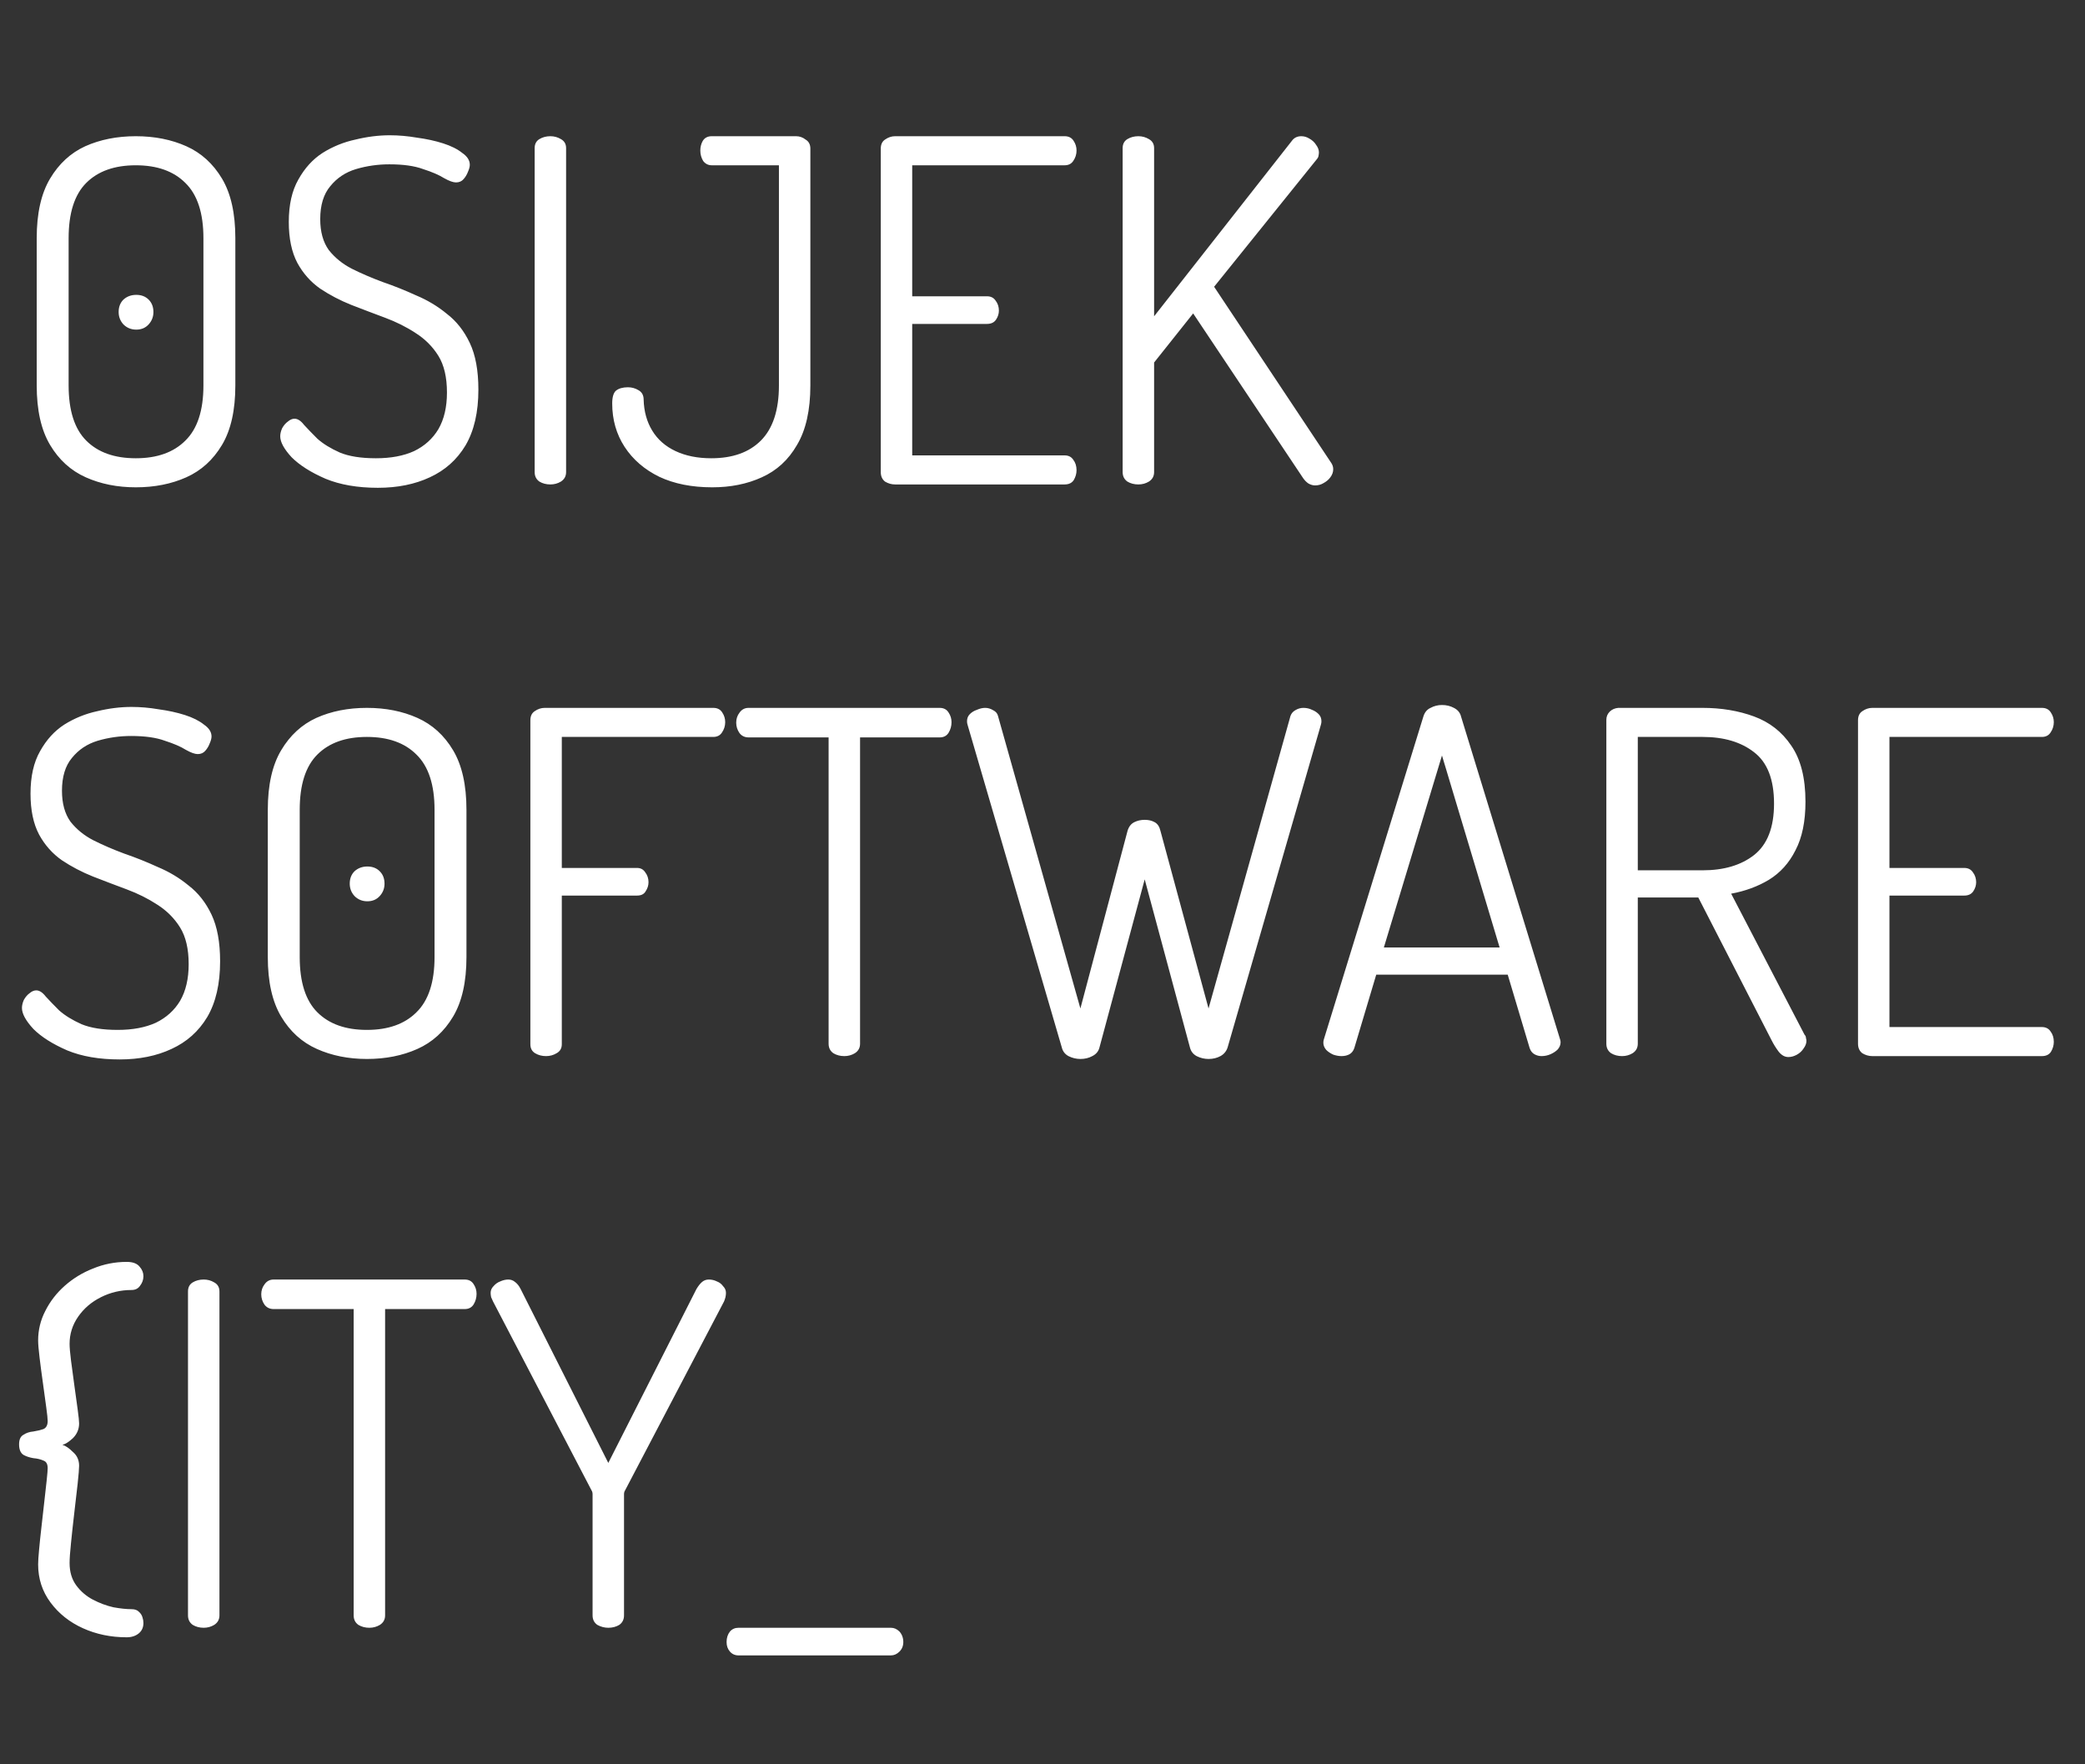 <svg width="104" height="88" viewBox="0 0 104 88" fill="none" xmlns="http://www.w3.org/2000/svg">
<rect x="0" y="0" width="104" height="88" fill="#333333" stroke="none"/>
<path d="M6.773 24.306C5.855 24.306 5.023 24.14 4.279 23.807C3.534 23.474 2.94 22.936 2.497 22.191C2.053 21.447 1.831 20.457 1.831 19.221V11.879C1.831 10.644 2.053 9.654 2.497 8.909C2.94 8.165 3.526 7.626 4.255 7.293C4.999 6.961 5.839 6.794 6.773 6.794C7.708 6.794 8.548 6.961 9.292 7.293C10.037 7.626 10.63 8.165 11.074 8.909C11.518 9.654 11.739 10.644 11.739 11.879V19.221C11.739 20.457 11.518 21.447 11.074 22.191C10.63 22.936 10.037 23.474 9.292 23.807C8.548 24.14 7.708 24.306 6.773 24.306ZM6.773 22.857C7.835 22.857 8.658 22.564 9.245 21.977C9.846 21.391 10.147 20.473 10.147 19.221V11.879C10.147 10.628 9.846 9.709 9.245 9.123C8.658 8.537 7.835 8.244 6.773 8.244C5.712 8.244 4.888 8.537 4.302 9.123C3.716 9.709 3.423 10.628 3.423 11.879V19.221C3.423 20.473 3.716 21.391 4.302 21.977C4.888 22.564 5.712 22.857 6.773 22.857ZM6.797 16.441C6.544 16.441 6.33 16.354 6.156 16.18C5.997 16.006 5.918 15.8 5.918 15.562C5.918 15.309 5.997 15.103 6.156 14.944C6.33 14.786 6.544 14.707 6.797 14.707C7.051 14.707 7.257 14.786 7.415 14.944C7.573 15.103 7.653 15.309 7.653 15.562C7.653 15.8 7.573 16.006 7.415 16.18C7.257 16.354 7.051 16.441 6.797 16.441ZM18.849 24.33C17.835 24.33 16.964 24.179 16.235 23.878C15.506 23.561 14.944 23.205 14.548 22.809C14.168 22.397 13.978 22.049 13.978 21.764C13.978 21.637 14.009 21.502 14.073 21.36C14.152 21.217 14.247 21.106 14.358 21.027C14.469 20.932 14.58 20.884 14.691 20.884C14.849 20.884 15.007 20.987 15.166 21.193C15.34 21.383 15.562 21.613 15.831 21.882C16.116 22.136 16.488 22.366 16.948 22.571C17.407 22.762 18.009 22.857 18.753 22.857C19.498 22.857 20.132 22.738 20.654 22.5C21.177 22.247 21.581 21.882 21.866 21.407C22.151 20.916 22.294 20.306 22.294 19.578C22.294 18.817 22.151 18.207 21.866 17.748C21.581 17.289 21.201 16.909 20.726 16.608C20.266 16.306 19.759 16.053 19.205 15.847C18.651 15.641 18.088 15.427 17.518 15.206C16.964 14.984 16.449 14.715 15.973 14.398C15.498 14.065 15.118 13.637 14.833 13.115C14.548 12.576 14.405 11.895 14.405 11.071C14.405 10.216 14.564 9.511 14.881 8.957C15.197 8.386 15.601 7.943 16.092 7.626C16.599 7.309 17.146 7.087 17.732 6.961C18.318 6.818 18.888 6.747 19.443 6.747C19.886 6.747 20.338 6.787 20.797 6.866C21.272 6.929 21.708 7.024 22.104 7.151C22.5 7.278 22.817 7.436 23.054 7.626C23.308 7.8 23.434 7.998 23.434 8.22C23.434 8.315 23.403 8.434 23.339 8.576C23.292 8.703 23.221 8.822 23.125 8.933C23.03 9.044 22.904 9.099 22.745 9.099C22.603 9.099 22.405 9.028 22.151 8.885C21.898 8.727 21.549 8.576 21.106 8.434C20.678 8.275 20.116 8.196 19.419 8.196C18.849 8.196 18.294 8.275 17.756 8.434C17.233 8.592 16.805 8.877 16.473 9.289C16.14 9.685 15.973 10.232 15.973 10.929C15.973 11.562 16.116 12.077 16.401 12.473C16.702 12.853 17.082 13.162 17.542 13.4C18.017 13.637 18.532 13.859 19.086 14.065C19.641 14.255 20.195 14.477 20.749 14.73C21.32 14.968 21.834 15.277 22.294 15.657C22.769 16.021 23.149 16.505 23.434 17.107C23.72 17.708 23.862 18.485 23.862 19.435C23.862 20.56 23.648 21.486 23.221 22.215C22.793 22.928 22.199 23.458 21.439 23.807C20.694 24.155 19.831 24.33 18.849 24.33ZM27.453 24.163C27.247 24.163 27.065 24.116 26.907 24.021C26.748 23.91 26.669 23.752 26.669 23.546V7.388C26.669 7.183 26.748 7.032 26.907 6.937C27.065 6.842 27.247 6.794 27.453 6.794C27.643 6.794 27.817 6.842 27.976 6.937C28.15 7.032 28.237 7.183 28.237 7.388V23.546C28.237 23.752 28.15 23.91 27.976 24.021C27.817 24.116 27.643 24.163 27.453 24.163ZM35.526 24.306C34.513 24.306 33.633 24.132 32.889 23.783C32.145 23.419 31.566 22.92 31.154 22.286C30.743 21.653 30.537 20.932 30.537 20.124C30.537 19.807 30.6 19.593 30.727 19.483C30.869 19.372 31.067 19.316 31.321 19.316C31.511 19.316 31.685 19.364 31.843 19.459C32.018 19.554 32.105 19.712 32.105 19.934C32.121 20.52 32.263 21.035 32.533 21.478C32.802 21.922 33.19 22.262 33.697 22.5C34.204 22.738 34.798 22.857 35.479 22.857C36.54 22.857 37.364 22.564 37.95 21.977C38.552 21.375 38.853 20.457 38.853 19.221V8.244H35.503C35.328 8.244 35.186 8.173 35.075 8.03C34.98 7.872 34.932 7.697 34.932 7.507C34.932 7.333 34.972 7.175 35.051 7.032C35.146 6.874 35.297 6.794 35.503 6.794H39.708C39.883 6.794 40.041 6.85 40.183 6.961C40.342 7.056 40.421 7.206 40.421 7.412V19.221C40.421 20.457 40.199 21.447 39.756 22.191C39.328 22.936 38.742 23.474 37.998 23.807C37.269 24.14 36.445 24.306 35.526 24.306ZM44.645 24.163C44.471 24.163 44.305 24.116 44.146 24.021C44.004 23.91 43.933 23.752 43.933 23.546V7.412C43.933 7.206 44.004 7.056 44.146 6.961C44.305 6.85 44.471 6.794 44.645 6.794H53.104C53.31 6.794 53.461 6.874 53.556 7.032C53.651 7.175 53.698 7.333 53.698 7.507C53.698 7.697 53.643 7.872 53.532 8.03C53.437 8.173 53.294 8.244 53.104 8.244H45.501V14.778H49.231C49.421 14.778 49.564 14.849 49.659 14.992C49.77 15.134 49.825 15.301 49.825 15.491C49.825 15.649 49.778 15.8 49.683 15.942C49.588 16.085 49.437 16.156 49.231 16.156H45.501V22.714H53.104C53.294 22.714 53.437 22.785 53.532 22.928C53.643 23.07 53.698 23.245 53.698 23.451C53.698 23.625 53.651 23.791 53.556 23.95C53.461 24.092 53.31 24.163 53.104 24.163H44.645ZM56.782 24.163C56.577 24.163 56.394 24.116 56.236 24.021C56.078 23.91 55.998 23.752 55.998 23.546V7.388C55.998 7.183 56.078 7.032 56.236 6.937C56.394 6.842 56.577 6.794 56.782 6.794C56.973 6.794 57.147 6.842 57.305 6.937C57.48 7.032 57.567 7.183 57.567 7.388V15.776L64.433 7.032C64.544 6.874 64.703 6.794 64.909 6.794C65.051 6.794 65.186 6.834 65.312 6.913C65.455 6.992 65.566 7.095 65.645 7.222C65.74 7.349 65.788 7.476 65.788 7.602C65.788 7.65 65.78 7.713 65.764 7.792C65.748 7.856 65.716 7.911 65.669 7.959L60.56 14.303L66.406 23.094C66.469 23.189 66.501 23.292 66.501 23.403C66.501 23.546 66.453 23.68 66.358 23.807C66.279 23.918 66.168 24.013 66.025 24.092C65.899 24.171 65.756 24.211 65.598 24.211C65.487 24.211 65.376 24.179 65.265 24.116C65.17 24.052 65.083 23.965 65.004 23.854L59.515 15.633L57.567 18.081V23.546C57.567 23.752 57.48 23.91 57.305 24.021C57.147 24.116 56.973 24.163 56.782 24.163Z" fill="white"/>
<path d="M5.966 52.842C4.952 52.842 4.081 52.692 3.352 52.391C2.623 52.074 2.061 51.718 1.665 51.322C1.285 50.91 1.095 50.561 1.095 50.276C1.095 50.149 1.126 50.015 1.19 49.872C1.269 49.73 1.364 49.619 1.475 49.539C1.586 49.444 1.697 49.397 1.807 49.397C1.966 49.397 2.124 49.5 2.283 49.706C2.457 49.896 2.679 50.126 2.948 50.395C3.233 50.648 3.605 50.878 4.065 51.084C4.524 51.274 5.126 51.369 5.87 51.369C6.615 51.369 7.249 51.25 7.771 51.013C8.294 50.759 8.698 50.395 8.983 49.92C9.268 49.429 9.411 48.819 9.411 48.09C9.411 47.33 9.268 46.72 8.983 46.261C8.698 45.801 8.318 45.421 7.843 45.12C7.383 44.819 6.876 44.566 6.322 44.36C5.768 44.154 5.205 43.94 4.635 43.718C4.081 43.496 3.566 43.227 3.091 42.91C2.615 42.578 2.235 42.15 1.95 41.627C1.665 41.089 1.522 40.408 1.522 39.584C1.522 38.728 1.681 38.024 1.998 37.469C2.314 36.899 2.718 36.455 3.209 36.139C3.716 35.822 4.263 35.6 4.849 35.473C5.435 35.331 6.005 35.26 6.56 35.26C7.003 35.26 7.455 35.299 7.914 35.378C8.389 35.442 8.825 35.537 9.221 35.663C9.617 35.79 9.934 35.949 10.171 36.139C10.425 36.313 10.551 36.511 10.551 36.733C10.551 36.828 10.52 36.947 10.456 37.089C10.409 37.216 10.338 37.335 10.242 37.445C10.147 37.556 10.021 37.612 9.862 37.612C9.72 37.612 9.522 37.541 9.268 37.398C9.015 37.239 8.666 37.089 8.223 36.947C7.795 36.788 7.233 36.709 6.536 36.709C5.966 36.709 5.411 36.788 4.873 36.947C4.35 37.105 3.922 37.39 3.589 37.802C3.257 38.198 3.091 38.744 3.091 39.441C3.091 40.075 3.233 40.59 3.518 40.986C3.819 41.366 4.199 41.675 4.659 41.912C5.134 42.15 5.649 42.372 6.203 42.578C6.758 42.768 7.312 42.989 7.866 43.243C8.437 43.481 8.951 43.789 9.411 44.17C9.886 44.534 10.266 45.017 10.551 45.619C10.836 46.221 10.979 46.997 10.979 47.948C10.979 49.072 10.765 49.999 10.338 50.727C9.91 51.44 9.316 51.971 8.555 52.319C7.811 52.668 6.948 52.842 5.966 52.842ZM18.301 52.819C17.382 52.819 16.55 52.652 15.806 52.319C15.061 51.987 14.467 51.448 14.024 50.704C13.58 49.959 13.358 48.969 13.358 47.734V40.392C13.358 39.156 13.58 38.166 14.024 37.422C14.467 36.677 15.053 36.139 15.782 35.806C16.526 35.473 17.366 35.307 18.301 35.307C19.235 35.307 20.075 35.473 20.819 35.806C21.564 36.139 22.158 36.677 22.601 37.422C23.045 38.166 23.267 39.156 23.267 40.392V47.734C23.267 48.969 23.045 49.959 22.601 50.704C22.158 51.448 21.564 51.987 20.819 52.319C20.075 52.652 19.235 52.819 18.301 52.819ZM18.301 51.369C19.362 51.369 20.186 51.076 20.772 50.49C21.374 49.904 21.675 48.985 21.675 47.734V40.392C21.675 39.14 21.374 38.222 20.772 37.636C20.186 37.049 19.362 36.756 18.301 36.756C17.239 36.756 16.416 37.049 15.829 37.636C15.243 38.222 14.95 39.14 14.95 40.392V47.734C14.95 48.985 15.243 49.904 15.829 50.49C16.416 51.076 17.239 51.369 18.301 51.369ZM18.324 44.954C18.071 44.954 17.857 44.867 17.683 44.692C17.524 44.518 17.445 44.312 17.445 44.075C17.445 43.821 17.524 43.615 17.683 43.457C17.857 43.298 18.071 43.219 18.324 43.219C18.578 43.219 18.784 43.298 18.942 43.457C19.101 43.615 19.18 43.821 19.18 44.075C19.18 44.312 19.101 44.518 18.942 44.692C18.784 44.867 18.578 44.954 18.324 44.954ZM27.239 52.676C27.033 52.676 26.851 52.628 26.693 52.533C26.534 52.438 26.455 52.288 26.455 52.082V35.925C26.455 35.719 26.526 35.568 26.669 35.473C26.828 35.362 26.994 35.307 27.168 35.307H35.579C35.785 35.307 35.936 35.386 36.031 35.545C36.126 35.687 36.173 35.846 36.173 36.02C36.173 36.21 36.118 36.384 36.007 36.542C35.912 36.685 35.769 36.756 35.579 36.756H28.023V43.291H31.778C31.952 43.291 32.087 43.362 32.181 43.504C32.292 43.647 32.348 43.813 32.348 44.003C32.348 44.162 32.3 44.312 32.205 44.455C32.126 44.597 31.983 44.669 31.778 44.669H28.023V52.082C28.023 52.288 27.936 52.438 27.762 52.533C27.604 52.628 27.429 52.676 27.239 52.676ZM42.116 52.676C41.91 52.676 41.727 52.628 41.569 52.533C41.411 52.422 41.331 52.264 41.331 52.058V36.78H37.34C37.15 36.78 36.999 36.709 36.888 36.566C36.777 36.408 36.722 36.234 36.722 36.044C36.722 35.853 36.777 35.687 36.888 35.545C36.999 35.386 37.15 35.307 37.34 35.307H46.868C47.074 35.307 47.224 35.386 47.319 35.545C47.414 35.687 47.462 35.846 47.462 36.02C47.462 36.21 47.414 36.384 47.319 36.542C47.224 36.701 47.074 36.78 46.868 36.78H42.9V52.058C42.9 52.264 42.813 52.422 42.638 52.533C42.48 52.628 42.306 52.676 42.116 52.676ZM53.89 52.819C53.684 52.819 53.486 52.771 53.296 52.676C53.122 52.581 53.011 52.438 52.964 52.248L48.259 36.139C48.243 36.091 48.235 36.036 48.235 35.972C48.235 35.83 48.283 35.711 48.378 35.616C48.473 35.521 48.592 35.45 48.734 35.402C48.877 35.339 49.012 35.307 49.138 35.307C49.281 35.307 49.416 35.347 49.542 35.426C49.669 35.489 49.748 35.584 49.78 35.711L53.89 50.3L56.243 41.437C56.306 41.231 56.417 41.089 56.575 41.01C56.734 40.93 56.908 40.891 57.098 40.891C57.288 40.891 57.455 40.93 57.597 41.01C57.74 41.089 57.835 41.231 57.882 41.437L60.282 50.3L64.369 35.711C64.416 35.584 64.496 35.489 64.606 35.426C64.733 35.347 64.868 35.307 65.01 35.307C65.169 35.307 65.311 35.339 65.438 35.402C65.565 35.45 65.676 35.521 65.771 35.616C65.866 35.711 65.913 35.83 65.913 35.972C65.913 36.036 65.905 36.091 65.889 36.139L61.232 52.248C61.169 52.438 61.05 52.581 60.876 52.676C60.702 52.771 60.504 52.819 60.282 52.819C60.076 52.819 59.878 52.771 59.688 52.676C59.514 52.581 59.403 52.438 59.355 52.248L57.098 43.861L54.841 52.248C54.793 52.438 54.675 52.581 54.484 52.676C54.31 52.771 54.112 52.819 53.89 52.819ZM66.912 52.676C66.785 52.676 66.651 52.652 66.508 52.605C66.366 52.541 66.247 52.462 66.152 52.367C66.057 52.256 66.009 52.137 66.009 52.011C66.009 51.947 66.017 51.892 66.033 51.844L70.999 35.735C71.062 35.529 71.181 35.386 71.356 35.307C71.53 35.212 71.72 35.164 71.926 35.164C72.147 35.164 72.346 35.212 72.52 35.307C72.71 35.402 72.829 35.545 72.876 35.735L77.818 51.844C77.834 51.892 77.842 51.939 77.842 51.987C77.842 52.114 77.795 52.232 77.7 52.343C77.605 52.438 77.486 52.517 77.343 52.581C77.201 52.644 77.05 52.676 76.892 52.676C76.765 52.676 76.646 52.644 76.535 52.581C76.424 52.517 76.345 52.414 76.298 52.272L75.205 48.613H68.647L67.554 52.272C67.506 52.414 67.427 52.517 67.316 52.581C67.205 52.644 67.071 52.676 66.912 52.676ZM69.027 47.258H74.801L71.926 37.683L69.027 47.258ZM89.202 52.723C89.027 52.723 88.869 52.636 88.726 52.462C88.584 52.272 88.465 52.082 88.37 51.892L84.711 44.764H81.693V52.058C81.693 52.264 81.606 52.422 81.432 52.533C81.274 52.628 81.099 52.676 80.909 52.676C80.703 52.676 80.521 52.628 80.363 52.533C80.204 52.422 80.125 52.264 80.125 52.058V35.901C80.125 35.743 80.181 35.608 80.291 35.497C80.402 35.386 80.545 35.323 80.719 35.307H84.925C85.859 35.307 86.715 35.45 87.491 35.735C88.267 36.02 88.885 36.503 89.344 37.184C89.819 37.865 90.057 38.8 90.057 39.988C90.057 40.97 89.891 41.778 89.558 42.411C89.241 43.045 88.798 43.536 88.228 43.885C87.673 44.217 87.047 44.447 86.35 44.574L90.01 51.607C90.057 51.654 90.081 51.71 90.081 51.773C90.097 51.821 90.105 51.868 90.105 51.916C90.105 52.042 90.057 52.169 89.962 52.296C89.883 52.422 89.772 52.525 89.629 52.605C89.487 52.684 89.344 52.723 89.202 52.723ZM81.693 43.409H84.925C85.986 43.409 86.841 43.156 87.491 42.649C88.156 42.126 88.489 41.271 88.489 40.083C88.489 38.879 88.156 38.024 87.491 37.517C86.841 37.01 85.986 36.756 84.925 36.756H81.693V43.409ZM93.391 52.676C93.217 52.676 93.05 52.628 92.892 52.533C92.75 52.422 92.678 52.264 92.678 52.058V35.925C92.678 35.719 92.75 35.568 92.892 35.473C93.05 35.362 93.217 35.307 93.391 35.307H101.85C102.056 35.307 102.206 35.386 102.301 35.545C102.396 35.687 102.444 35.846 102.444 36.02C102.444 36.21 102.388 36.384 102.278 36.542C102.182 36.685 102.04 36.756 101.85 36.756H94.246V43.291H97.977C98.167 43.291 98.309 43.362 98.405 43.504C98.515 43.647 98.571 43.813 98.571 44.003C98.571 44.162 98.523 44.312 98.428 44.455C98.333 44.597 98.183 44.669 97.977 44.669H94.246V51.227H101.85C102.04 51.227 102.182 51.298 102.278 51.44C102.388 51.583 102.444 51.757 102.444 51.963C102.444 52.137 102.396 52.304 102.301 52.462C102.206 52.605 102.056 52.676 101.85 52.676H93.391Z" fill="white"/>
<path d="M6.322 81.664C5.53 81.664 4.801 81.513 4.136 81.212C3.471 80.911 2.932 80.484 2.52 79.929C2.108 79.375 1.902 78.741 1.902 78.028C1.902 77.87 1.918 77.624 1.95 77.292C1.982 76.943 2.021 76.563 2.069 76.151C2.116 75.724 2.164 75.304 2.211 74.892C2.259 74.48 2.299 74.124 2.33 73.823C2.362 73.522 2.378 73.324 2.378 73.229C2.378 73.023 2.306 72.896 2.164 72.849C2.021 72.785 1.855 72.746 1.665 72.73C1.475 72.698 1.308 72.643 1.166 72.563C1.023 72.468 0.952 72.294 0.952 72.041C0.952 71.803 1.023 71.645 1.166 71.566C1.308 71.47 1.475 71.415 1.665 71.399C1.855 71.368 2.021 71.328 2.164 71.28C2.306 71.217 2.378 71.082 2.378 70.876C2.378 70.766 2.354 70.536 2.306 70.187C2.259 69.823 2.203 69.419 2.14 68.976C2.077 68.532 2.021 68.112 1.974 67.716C1.926 67.32 1.902 67.035 1.902 66.861C1.902 66.338 2.021 65.847 2.259 65.388C2.497 64.912 2.821 64.493 3.233 64.129C3.645 63.764 4.112 63.479 4.635 63.273C5.174 63.051 5.736 62.94 6.322 62.94C6.623 62.94 6.837 63.02 6.963 63.178C7.09 63.321 7.154 63.479 7.154 63.653C7.154 63.828 7.098 63.986 6.987 64.129C6.892 64.271 6.75 64.342 6.56 64.342C6.021 64.342 5.514 64.461 5.039 64.699C4.564 64.936 4.184 65.261 3.898 65.673C3.613 66.085 3.471 66.536 3.471 67.027C3.471 67.201 3.494 67.479 3.542 67.859C3.589 68.239 3.645 68.651 3.708 69.094C3.772 69.538 3.827 69.942 3.875 70.306C3.922 70.655 3.946 70.884 3.946 70.995C3.946 71.28 3.843 71.526 3.637 71.732C3.431 71.922 3.257 72.033 3.114 72.064C3.273 72.112 3.447 72.231 3.637 72.421C3.843 72.595 3.946 72.825 3.946 73.11C3.946 73.252 3.922 73.546 3.875 73.989C3.827 74.417 3.772 74.9 3.708 75.438C3.645 75.977 3.589 76.484 3.542 76.959C3.494 77.418 3.471 77.751 3.471 77.957C3.471 78.401 3.582 78.773 3.803 79.074C4.025 79.375 4.302 79.612 4.635 79.787C4.968 79.961 5.308 80.088 5.657 80.167C6.005 80.23 6.306 80.262 6.56 80.262C6.718 80.262 6.837 80.301 6.916 80.381C7.011 80.46 7.074 80.555 7.106 80.666C7.138 80.761 7.154 80.856 7.154 80.951C7.154 81.173 7.074 81.347 6.916 81.474C6.758 81.6 6.56 81.664 6.322 81.664ZM10.162 81.189C9.956 81.189 9.773 81.141 9.615 81.046C9.457 80.935 9.377 80.777 9.377 80.571V64.414C9.377 64.208 9.457 64.057 9.615 63.962C9.773 63.867 9.956 63.82 10.162 63.82C10.352 63.82 10.526 63.867 10.684 63.962C10.858 64.057 10.946 64.208 10.946 64.414V80.571C10.946 80.777 10.858 80.935 10.684 81.046C10.526 81.141 10.352 81.189 10.162 81.189ZM18.425 81.189C18.219 81.189 18.037 81.141 17.878 81.046C17.72 80.935 17.641 80.777 17.641 80.571V65.293H13.649C13.459 65.293 13.308 65.221 13.197 65.079C13.087 64.921 13.031 64.746 13.031 64.556C13.031 64.366 13.087 64.2 13.197 64.057C13.308 63.899 13.459 63.82 13.649 63.82H23.177C23.383 63.82 23.533 63.899 23.628 64.057C23.723 64.2 23.771 64.358 23.771 64.532C23.771 64.722 23.723 64.897 23.628 65.055C23.533 65.213 23.383 65.293 23.177 65.293H19.209V80.571C19.209 80.777 19.122 80.935 18.948 81.046C18.789 81.141 18.615 81.189 18.425 81.189ZM30.342 81.189C30.152 81.189 29.97 81.141 29.796 81.046C29.637 80.935 29.558 80.777 29.558 80.571V74.535C29.558 74.456 29.542 74.393 29.511 74.346L24.592 64.912C24.56 64.833 24.529 64.762 24.497 64.699C24.481 64.62 24.473 64.548 24.473 64.485C24.473 64.358 24.521 64.247 24.616 64.152C24.711 64.041 24.822 63.962 24.948 63.915C25.091 63.851 25.226 63.82 25.352 63.82C25.479 63.82 25.59 63.859 25.685 63.938C25.796 64.018 25.891 64.136 25.97 64.295L30.342 72.967L34.738 64.295C34.833 64.136 34.928 64.018 35.023 63.938C35.118 63.859 35.229 63.82 35.356 63.82C35.498 63.82 35.633 63.851 35.76 63.915C35.886 63.962 35.989 64.041 36.068 64.152C36.163 64.247 36.211 64.358 36.211 64.485C36.211 64.548 36.203 64.62 36.187 64.699C36.171 64.762 36.148 64.833 36.116 64.912L31.174 74.346C31.142 74.393 31.126 74.456 31.126 74.535V80.571C31.126 80.777 31.047 80.935 30.889 81.046C30.73 81.141 30.548 81.189 30.342 81.189ZM36.836 82.567C36.661 82.567 36.519 82.503 36.408 82.376C36.297 82.25 36.242 82.091 36.242 81.901C36.242 81.695 36.297 81.521 36.408 81.379C36.519 81.252 36.661 81.189 36.836 81.189H44.439C44.597 81.189 44.74 81.252 44.867 81.379C44.993 81.521 45.057 81.695 45.057 81.901C45.057 82.091 44.993 82.25 44.867 82.376C44.74 82.503 44.597 82.567 44.439 82.567H36.836Z" fill="white"/>
</svg>
